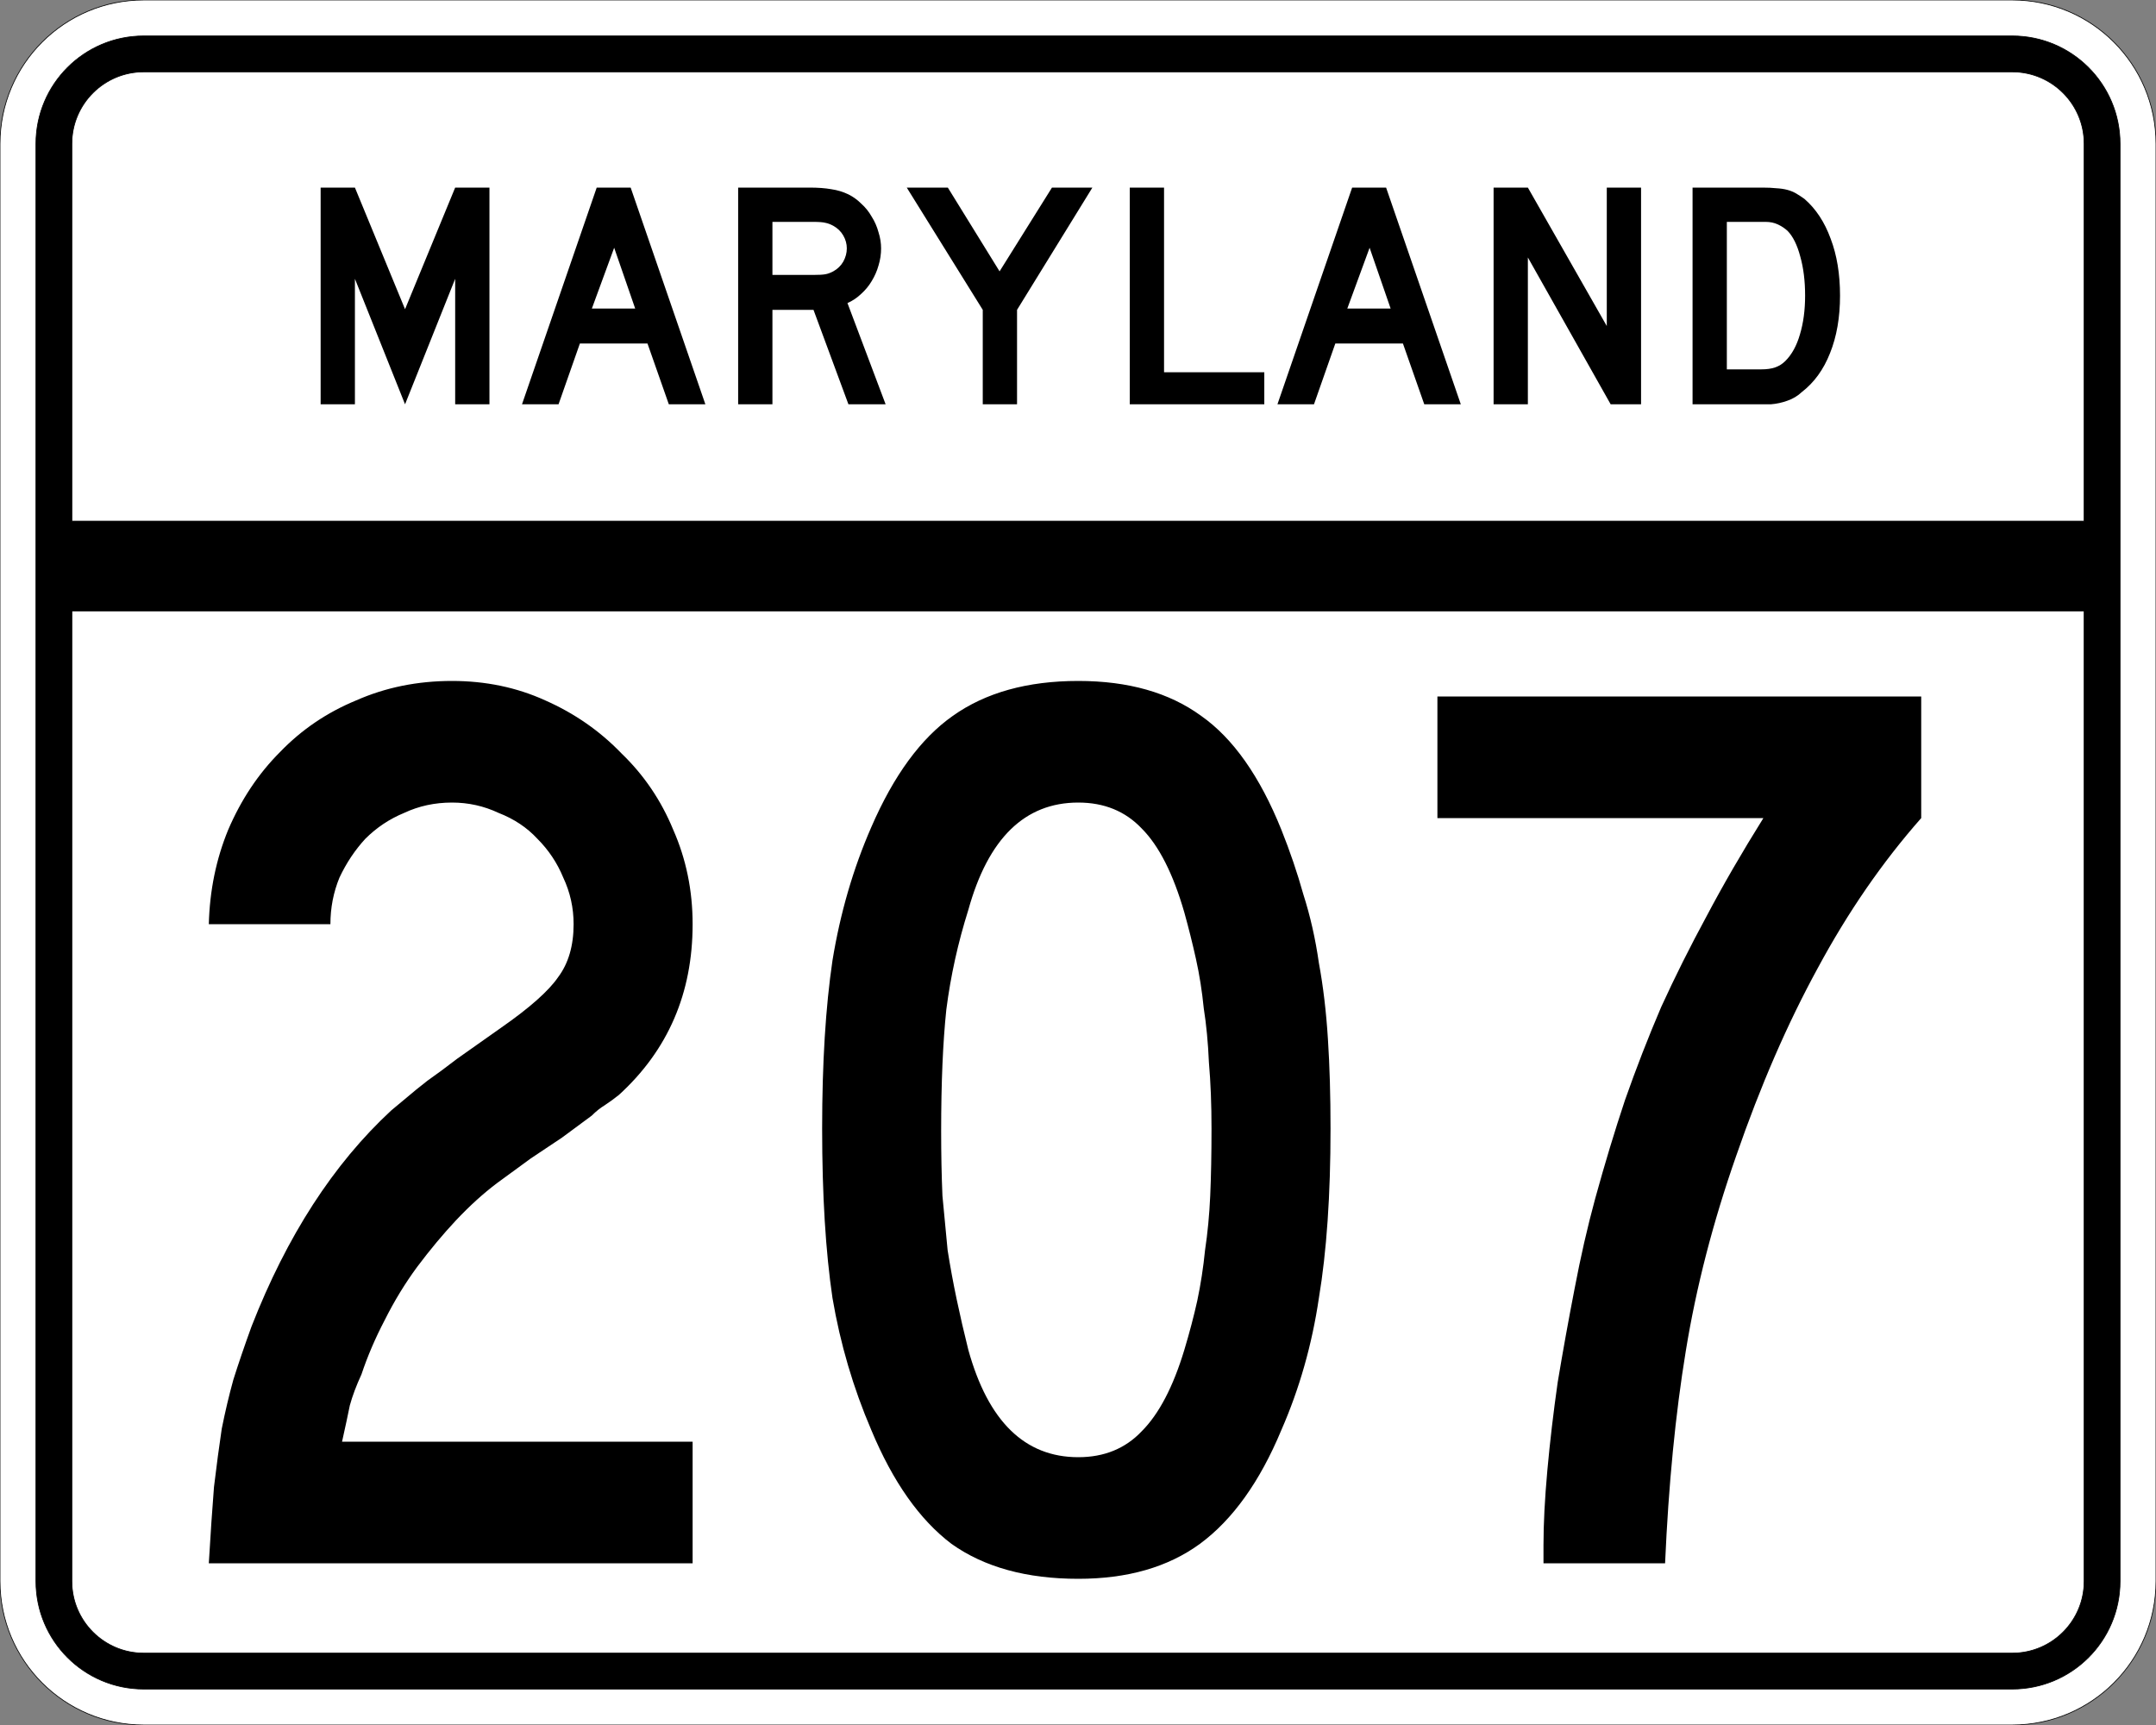 <?xml version="1.0" encoding="UTF-8" standalone="no"?>
<!-- Created with Inkscape (http://www.inkscape.org/) -->
<svg
   xmlns:svg="http://www.w3.org/2000/svg"
   xmlns="http://www.w3.org/2000/svg"
   version="1.0"
   width="3000"
   height="2400"
   id="svg2">
  <rect width="100%" height="100%" fill="#808080" stroke="none"/>
  <defs
     id="defs4" />
  <g
     id="layer1" />
  <path
     d="M 0,200 C -1.3526628e-014,89.543 89.543,2.0289942e-014 200,0 L 2800,0 C 2910.457,6.7633141e-015 3000,89.543 3000,200 L 3000,2200 C 3000,2310.457 2910.457,2400 2800,2400 L 200,2400 C 89.543,2400 1.3526628e-014,2310.457 0,2200 L 0,200 z "
     style="fill:#ffffff;fill-opacity:1;fill-rule:evenodd;stroke:#000000;stroke-width:1;stroke-linecap:butt;stroke-linejoin:miter;stroke-opacity:1"
     id="path1407" />
  <path
     d="M 50,200 C 50,117.157 117.157,50 200,50 L 2800,50 C 2882.843,50 2950,117.157 2950,200 L 2950,2200 C 2950,2282.843 2882.843,2350 2800,2350 L 200,2350 C 117.157,2350 50,2282.843 50,2200 L 50,200 z "
     style="fill:#000000;fill-opacity:1;fill-rule:evenodd;stroke:#000000;stroke-width:1px;stroke-linecap:butt;stroke-linejoin:miter;stroke-opacity:1"
     id="path1341" />
  <path
     d="M 200,100 L 2800,100 C 2855.229,100 2900,144.772 2900,200 L 2900,725 L 100,725 L 100,200 C 100,144.772 144.772,100 200,100 z "
     style="fill:#ffffff;fill-opacity:1;fill-rule:evenodd;stroke:#000000;stroke-width:1px;stroke-linecap:butt;stroke-linejoin:miter;stroke-opacity:1"
     id="path10350" />
  <path
     d="M 100,850 L 2900,850 L 2900,2200 C 2900,2255.229 2855.229,2300 2800,2300 L 200,2300 C 144.772,2300 100,2255.229 100,2200 L 100,850 z "
     style="fill:#ffffff;fill-opacity:1;fill-rule:evenodd;stroke:#000000;stroke-width:1px;stroke-linecap:butt;stroke-linejoin:miter;stroke-opacity:1"
     id="path1343" />
  <path
     d="M 290.555,2175 C 292.955,2134.2 295.355,2098.8 297.755,2068.8 C 301.355,2038.8 304.955,2011.8 308.555,1987.8 C 313.355,1963.8 318.755,1941 324.755,1919.4 C 331.955,1896.6 340.355,1872 349.955,1845.6 C 399.155,1719.601 463.954,1619.401 544.355,1545 C 551.554,1539.001 558.754,1533.001 565.955,1527 C 574.354,1519.801 583.954,1512.001 594.755,1503.6 C 606.754,1495.201 620.554,1485.001 636.155,1473 C 652.954,1461.001 673.354,1446.601 697.355,1429.8 C 736.954,1402.201 763.354,1378.801 776.555,1359.6 C 790.954,1340.401 798.154,1315.801 798.155,1285.8 C 798.154,1263.001 793.354,1241.401 783.755,1221 C 775.354,1200.601 763.354,1182.601 747.755,1167 C 733.354,1151.401 715.354,1139.401 693.755,1131 C 673.354,1121.401 651.754,1116.601 628.955,1116.6 C 604.954,1116.601 582.754,1121.401 562.355,1131 C 541.954,1139.401 523.954,1151.401 508.355,1167 C 493.954,1182.601 481.954,1200.601 472.355,1221 C 463.954,1241.401 459.754,1263.001 459.755,1285.8 L 290.555,1285.8 C 291.755,1239.001 300.755,1195.201 317.555,1154.4 C 335.555,1112.401 359.555,1076.401 389.555,1046.4 C 419.554,1015.201 454.954,991.201 495.755,974.4 C 536.554,956.401 580.954,947.401 628.955,947.4 C 675.754,947.401 718.954,956.401 758.555,974.4 C 799.354,992.401 834.754,1017.001 864.755,1048.2 C 895.954,1078.201 919.954,1113.601 936.755,1154.4 C 954.754,1195.201 963.754,1239.001 963.755,1285.8 C 963.754,1381.801 929.554,1461.001 861.155,1523.4 C 855.154,1528.201 848.554,1533.001 841.355,1537.8 C 835.354,1541.401 829.354,1546.201 823.355,1552.2 L 781.955,1582.8 L 738.755,1611.6 L 691.955,1645.8 C 672.754,1660.2 653.554,1677.601 634.355,1698 C 616.354,1717.2 598.354,1738.8 580.355,1762.8 C 563.554,1785.6 548.554,1810.2 535.355,1836.6 C 522.154,1861.8 511.354,1887 502.955,1912.2 C 495.754,1927.8 490.354,1942.2 486.755,1955.4 C 484.354,1967.4 480.754,1984.2 475.955,2005.8 L 963.755,2005.8 L 963.755,2175 L 290.555,2175 M 1851.38,1570.2 C 1851.379,1662.601 1845.979,1741.2 1835.18,1806 C 1825.579,1870.8 1808.179,1932 1782.98,1989.6 C 1752.979,2061.6 1715.179,2114.4 1669.58,2148 C 1625.179,2180.4 1568.779,2196.6 1500.38,2196.6 C 1428.379,2196.6 1369.579,2180.4 1323.98,2148 C 1279.579,2114.4 1242.38,2061.6 1212.38,1989.6 C 1187.179,1930.8 1169.18,1869.6 1158.38,1806 C 1148.78,1741.2 1143.98,1662.601 1143.98,1570.2 C 1143.98,1479.001 1148.78,1401.001 1158.38,1336.2 C 1169.18,1270.201 1187.179,1208.401 1212.38,1150.8 C 1243.58,1078.801 1281.379,1027.201 1325.78,996 C 1371.379,963.601 1429.579,947.401 1500.38,947.4 C 1569.979,947.401 1626.979,963.601 1671.38,996 C 1715.779,1027.201 1752.979,1080.001 1782.98,1154.4 C 1794.979,1184.401 1805.179,1214.401 1813.58,1244.4 C 1823.179,1274.401 1830.379,1306.201 1835.18,1339.8 C 1841.179,1372.201 1845.379,1407.601 1847.78,1446 C 1850.179,1483.201 1851.379,1524.601 1851.38,1570.2 M 1685.78,1570.2 C 1685.779,1536.601 1684.579,1506.001 1682.18,1478.4 C 1680.979,1450.801 1678.579,1425.601 1674.98,1402.8 C 1672.579,1378.801 1668.979,1356.001 1664.18,1334.4 C 1659.379,1312.801 1653.979,1291.201 1647.98,1269.6 C 1632.379,1215.601 1612.579,1176.601 1588.58,1152.6 C 1565.779,1128.601 1536.379,1116.601 1500.38,1116.6 C 1425.979,1116.601 1374.979,1166.401 1347.38,1266 C 1332.979,1311.601 1322.779,1357.801 1316.78,1404.6 C 1311.979,1450.201 1309.579,1506.601 1309.58,1573.8 C 1309.579,1606.201 1310.179,1636.2 1311.38,1663.8 C 1313.779,1690.2 1316.179,1715.4 1318.58,1739.4 C 1322.179,1762.2 1326.379,1785 1331.18,1807.8 C 1335.979,1830.6 1341.379,1854 1347.38,1878 C 1374.979,1977.6 1425.979,2027.4 1500.38,2027.4 C 1536.379,2027.4 1565.779,2015.4 1588.58,1991.4 C 1612.579,1967.4 1632.379,1929.6 1647.98,1878 C 1655.179,1854 1661.179,1831.2 1665.98,1809.6 C 1670.779,1786.8 1674.379,1763.4 1676.78,1739.4 C 1680.379,1715.4 1682.779,1690.2 1683.98,1663.8 C 1685.179,1636.2 1685.779,1605.001 1685.78,1570.2 M 2673.305,1138.2 C 2619.304,1199.401 2571.304,1269.001 2529.305,1347 C 2487.304,1423.801 2449.504,1510.801 2415.905,1608 C 2383.504,1700.4 2360.104,1791 2345.705,1879.8 C 2331.304,1967.4 2321.704,2065.8 2316.905,2175 L 2147.705,2175 L 2147.705,2149.8 C 2147.704,2119.8 2149.505,2085 2153.105,2045.4 C 2156.704,2005.8 2161.505,1965 2167.505,1923 C 2174.704,1879.8 2182.505,1836.6 2190.905,1793.4 C 2199.305,1749 2208.904,1707.001 2219.705,1667.4 C 2232.904,1619.401 2246.704,1573.801 2261.105,1530.6 C 2276.704,1486.201 2293.504,1443.001 2311.505,1401 C 2330.704,1359.001 2351.704,1317.001 2374.505,1275 C 2397.304,1231.801 2423.704,1186.201 2453.705,1138.2 L 2000.105,1138.2 L 2000.105,969 L 2673.305,969 L 2673.305,1138.2 L 2673.305,1138.2"
     style="font-size:1800px;font-style:normal;font-variant:normal;font-weight:normal;font-stretch:normal;text-align:center;line-height:100%;writing-mode:lr-tb;text-anchor:middle;fill:#000000;fill-opacity:1;stroke:none;stroke-width:1px;stroke-linecap:butt;stroke-linejoin:miter;stroke-opacity:1;font-family:Roadgeek 2005 Series C"
     id="text2908" />
  <path
     d="M 633.356,562.5 L 633.356,387.9 L 563.606,562.5 L 493.856,387.9 L 493.856,562.5 L 446.156,562.5 L 446.156,261 L 493.856,261 L 563.606,430.2 L 633.356,261 L 681.056,261 L 681.056,562.5 L 633.356,562.5 M 930.645,562.5 L 900.945,477.9 L 806.895,477.9 L 777.195,562.5 L 726.345,562.5 L 830.295,261 L 877.545,261 L 981.495,562.5 L 930.645,562.5 M 854.595,344.7 L 823.545,429.3 L 883.845,429.3 L 854.595,344.7 M 1180.563,562.5 L 1131.963,431.1 L 1074.813,431.1 L 1074.813,562.5 L 1027.113,562.5 L 1027.113,261 L 1126.563,261 C 1138.263,261 1148.313,261.75 1156.713,263.25 C 1165.113,264.45 1173.063,266.85 1180.563,270.45 C 1187.163,273.75 1193.163,278.1 1198.563,283.5 C 1204.263,288.6 1209.063,294.6 1212.963,301.5 C 1217.163,308.1 1220.313,315.3 1222.413,323.1 C 1224.813,330.6 1226.013,338.1 1226.013,345.6 C 1226.013,353.7 1224.813,361.65 1222.413,369.45 C 1220.313,376.95 1217.163,384.15 1212.963,391.05 C 1209.063,397.65 1204.113,403.65 1198.113,409.05 C 1192.413,414.45 1186.113,418.65 1179.213,421.65 L 1232.313,562.5 L 1180.563,562.5 M 1178.313,345.6 C 1178.313,339.3 1176.663,333.3 1173.363,327.6 C 1170.063,321.9 1165.413,317.4 1159.413,314.1 C 1155.513,312 1151.913,310.65 1148.613,310.05 C 1145.313,309.15 1139.763,308.7 1131.963,308.7 L 1074.813,308.7 L 1074.813,382.5 L 1131.963,382.5 C 1139.463,382.5 1144.863,382.2 1148.163,381.6 C 1151.763,381 1155.513,379.65 1159.413,377.55 C 1165.413,374.25 1170.063,369.75 1173.363,364.05 C 1176.663,358.05 1178.313,351.9 1178.313,345.6 M 1415.175,431.1 L 1415.175,562.5 L 1367.475,562.5 L 1367.475,431.1 L 1261.725,261 L 1318.875,261 L 1390.875,377.55 L 1463.775,261 L 1520.025,261 L 1415.175,431.1 M 1572.035,562.5 L 1572.035,261 L 1619.735,261 L 1619.735,517.95 L 1759.235,517.95 L 1759.235,562.5 L 1572.035,562.5 M 1981.816,562.5 L 1952.116,477.9 L 1858.066,477.9 L 1828.366,562.5 L 1777.516,562.5 L 1881.466,261 L 1928.716,261 L 2032.666,562.5 L 1981.816,562.5 M 1905.766,344.7 L 1874.716,429.3 L 1935.016,429.3 L 1905.766,344.7 M 2241.185,562.5 L 2125.985,358.2 L 2125.985,562.5 L 2078.285,562.5 L 2078.285,261 L 2125.985,261 L 2235.785,453.6 L 2235.785,261 L 2283.485,261 L 2283.485,562.5 L 2241.185,562.5 M 2560.341,411.3 C 2560.34,441.6 2555.69,468.3 2546.391,491.4 C 2537.39,514.2 2524.34,532.2 2507.241,545.4 C 2501.54,550.8 2494.79,554.85 2486.991,557.55 C 2479.49,560.25 2471.84,561.9 2464.041,562.5 L 2446.941,562.5 L 2355.141,562.5 L 2355.141,261 L 2452.341,261 C 2459.84,261 2466.291,261.3 2471.691,261.9 C 2477.39,262.2 2482.49,262.95 2486.991,264.15 C 2491.49,265.35 2495.54,267 2499.141,269.1 C 2502.74,271.2 2506.64,273.75 2510.841,276.75 C 2526.74,290.55 2538.89,309 2547.291,332.1 C 2555.99,354.9 2560.34,381.3 2560.341,411.3 M 2511.741,411.3 C 2511.74,390.9 2509.49,372.75 2504.991,356.85 C 2500.79,340.95 2494.94,329.1 2487.441,321.3 C 2483.541,317.7 2479.041,314.7 2473.941,312.3 C 2468.84,309.9 2463.14,308.7 2456.841,308.7 L 2402.841,308.7 L 2402.841,513.9 L 2450.541,513.9 C 2458.34,513.9 2464.791,513 2469.891,511.2 C 2475.291,509.4 2480.09,506.4 2484.291,502.2 C 2493.291,493.2 2500.04,480.9 2504.541,465.3 C 2509.34,449.4 2511.74,431.4 2511.741,411.3"
     style="font-size:450px;font-style:normal;font-variant:normal;font-weight:normal;font-stretch:normal;text-align:center;line-height:125%;writing-mode:lr-tb;text-anchor:middle;fill:#000000;fill-opacity:1;stroke:none;stroke-width:1px;stroke-linecap:butt;stroke-linejoin:miter;stroke-opacity:1;font-family:Roadgeek 2005 Series D"
     id="text2947" />
</svg>
